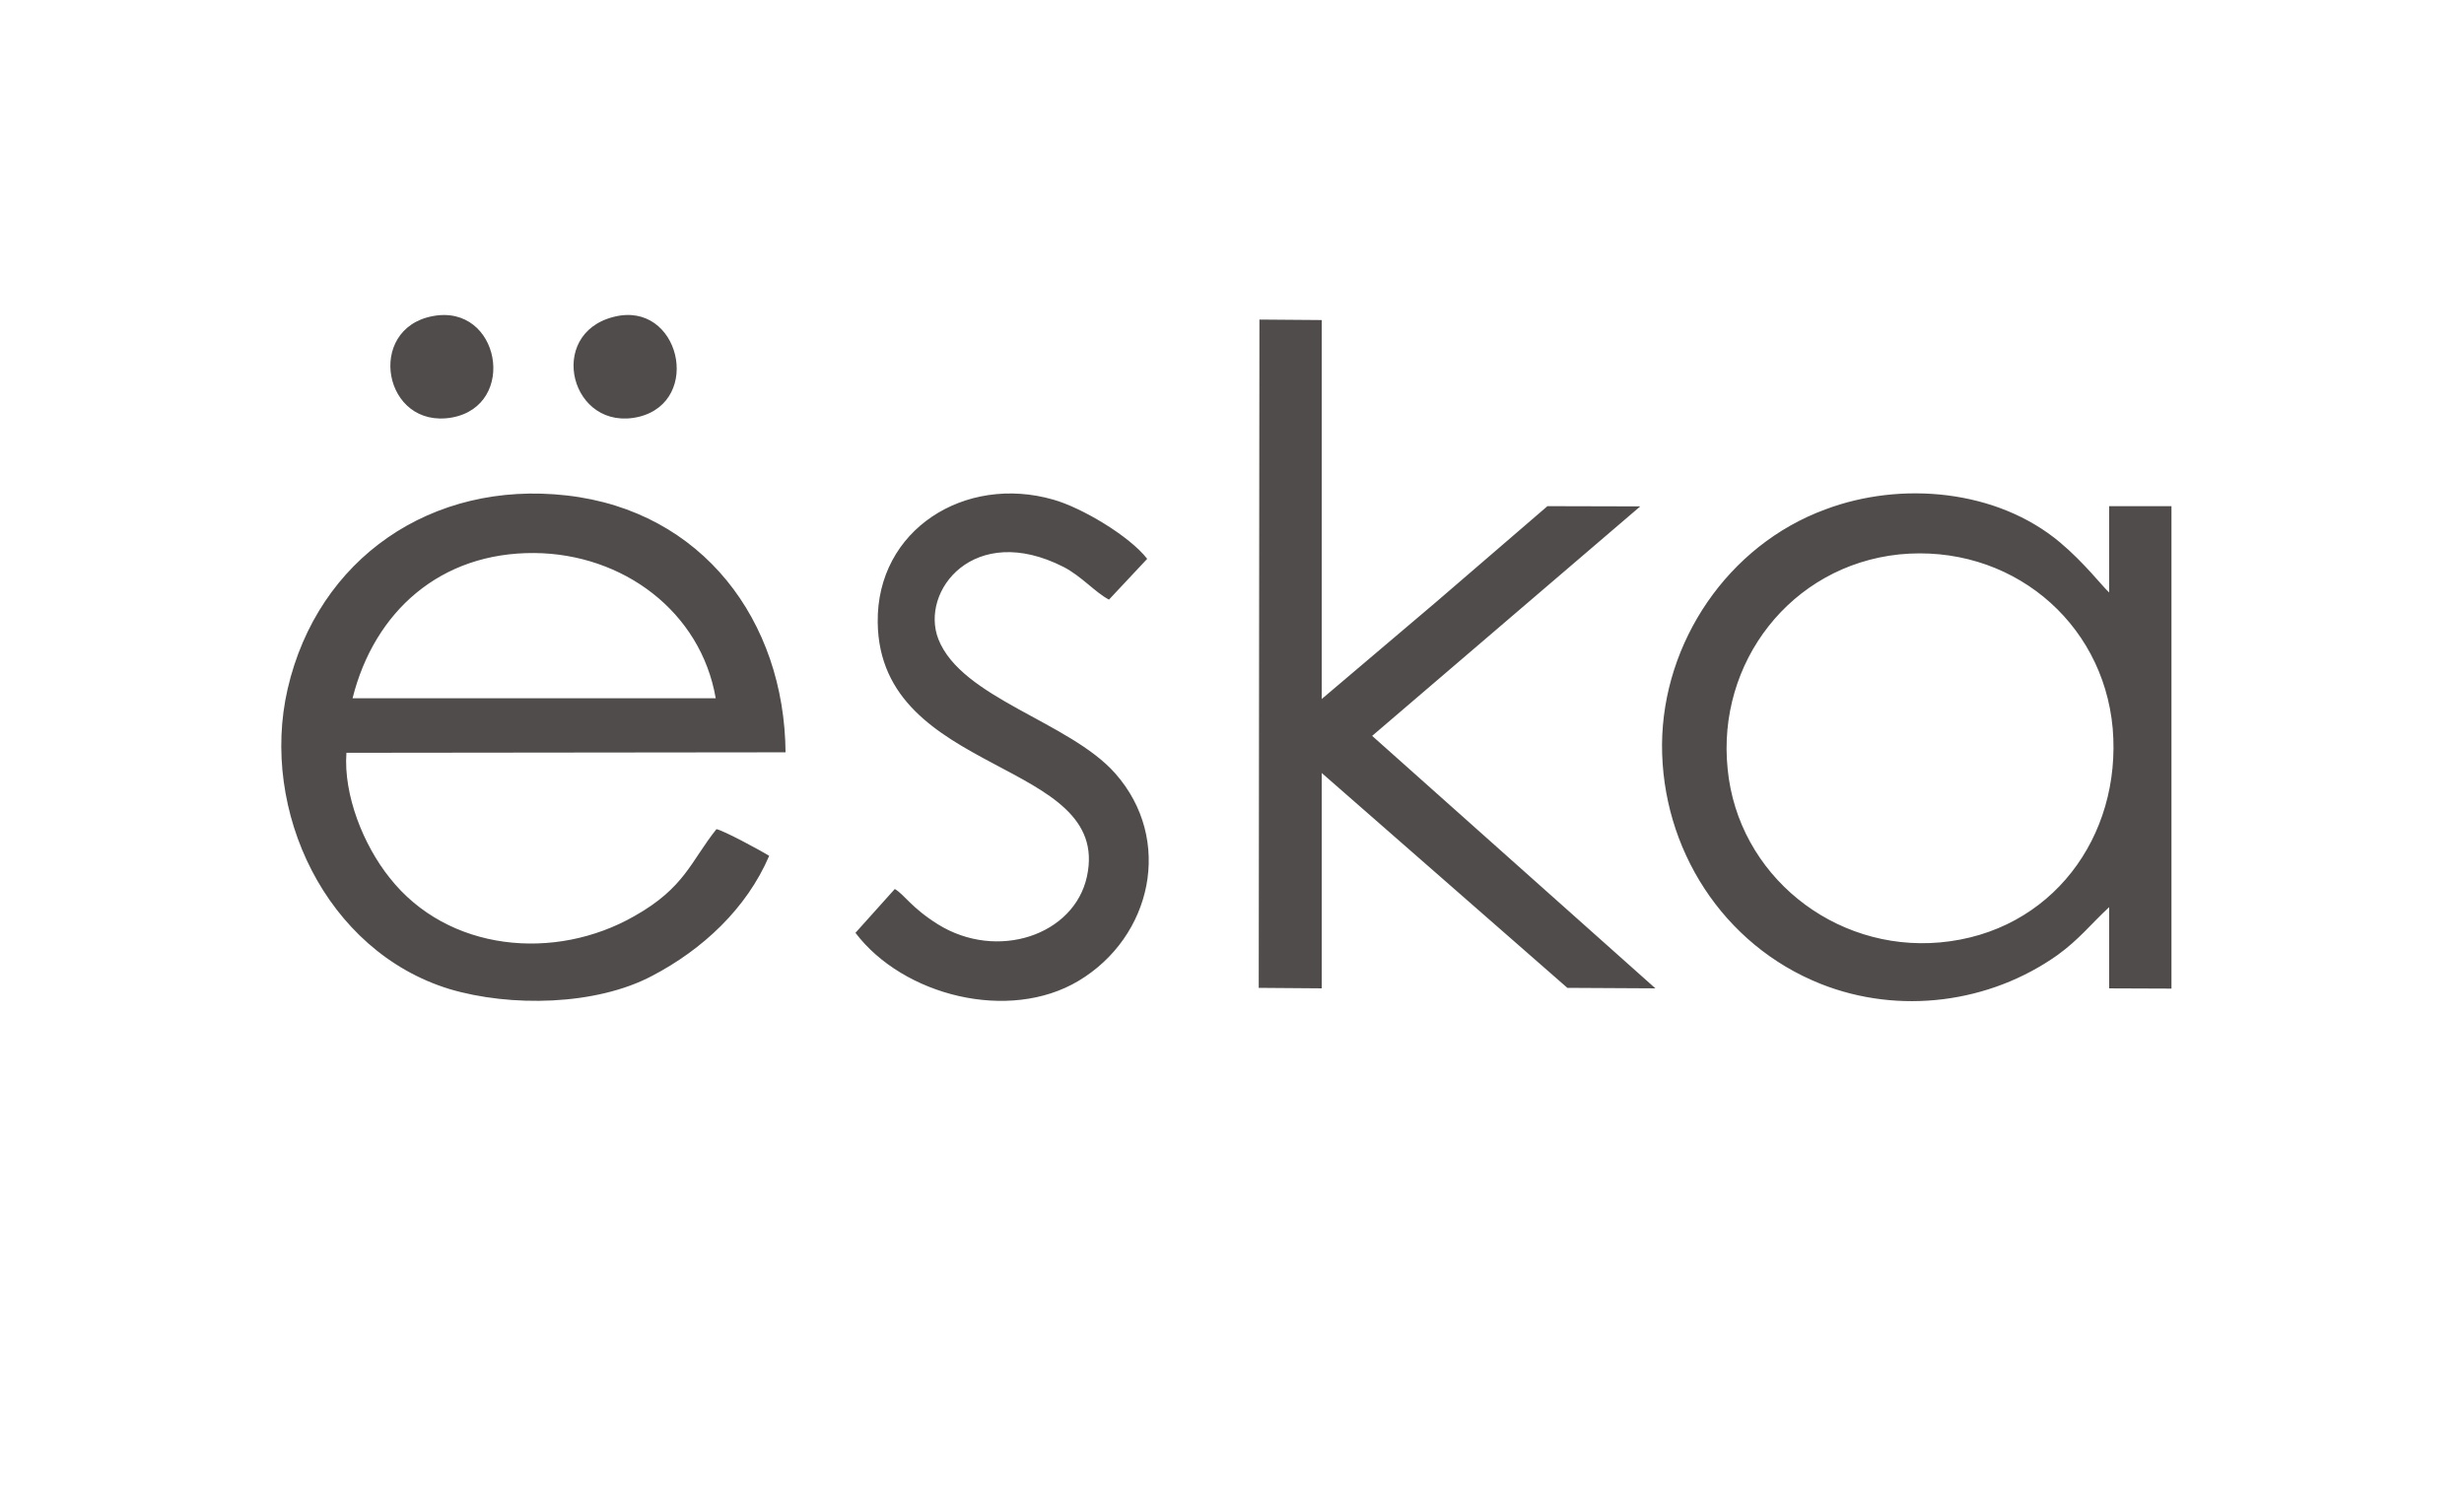 <?xml version="1.0" encoding="UTF-8"?> <svg xmlns="http://www.w3.org/2000/svg" width="219" height="132" viewBox="0 0 219 132" fill="none"> <path fill-rule="evenodd" clip-rule="evenodd" d="M30.79 66.922C30.517 70.678 32.31 75.134 34.623 78.023C39.791 84.604 49.329 85.49 56.41 81.424C60.866 78.911 61.406 76.554 63.678 73.709C64.323 73.835 67.613 75.609 68.364 76.084C66.364 80.764 62.429 84.418 57.971 86.747C52.948 89.409 45.35 89.53 39.955 87.925C28.955 84.561 23.084 72.04 25.563 61.251C28.251 49.618 38.393 42.684 50.368 44.045C62.429 45.409 69.718 55.189 69.82 66.88L30.789 66.922H30.79ZM47.495 49.163C39.145 49.1 33.268 54.359 31.335 62.075H63.614C62.282 54.359 55.366 49.226 47.495 49.163ZM187.461 87.862V80.644C185.793 82.191 184.817 83.489 182.882 84.895C176.84 89.182 168.8 90.233 161.84 87.471C153.117 84.008 147.679 75.425 147.721 66.185C147.785 57.084 153.591 48.462 162.234 45.287C168.963 42.749 177.485 43.513 183.088 48.213C185.254 50.029 186.814 52.074 187.461 52.671V44.997H193V87.885L187.461 87.864V87.862ZM187.777 64.757C186.916 55.146 178.568 48.318 168.801 49.285C159.154 50.298 152.574 58.922 153.554 68.369C154.467 77.774 162.987 84.624 172.426 83.779C182.338 82.891 188.587 74.368 187.777 64.757V64.757ZM147.135 87.862L139.308 87.819L117.477 68.718V87.862L111.875 87.819L111.938 28.408L117.477 28.452V62.138L127.619 53.537L137.537 44.996L145.786 45.017L121.957 65.418L147.133 87.863L147.135 87.862ZM94.525 50.398C86.59 46.359 81.738 52.526 83.401 56.815C85.466 62.075 95.046 64.16 99.109 68.739C104.335 74.637 102.378 83.303 95.856 87.2C89.672 90.892 80.276 88.521 76.033 82.927L79.53 79.03C80.384 79.526 80.986 80.683 83.359 82.167C88.632 85.447 95.482 83.138 96.608 77.916C98.88 67.417 78.175 69.085 78.011 55.329C77.903 47.074 85.779 42.169 93.606 44.413C96.129 45.117 100.399 47.656 101.962 49.679L98.565 53.306C97.318 52.646 96.129 51.226 94.524 50.396L94.525 50.398ZM40.165 37.117C34.078 38.189 32.46 29.233 38.458 28.102C44.435 26.966 46.056 36.045 40.165 37.117ZM56.784 37.053C50.742 38.474 48.476 29.666 54.577 28.161C60.389 26.698 62.488 35.648 56.784 37.053Z" fill="#514C4C"></path> </svg> 